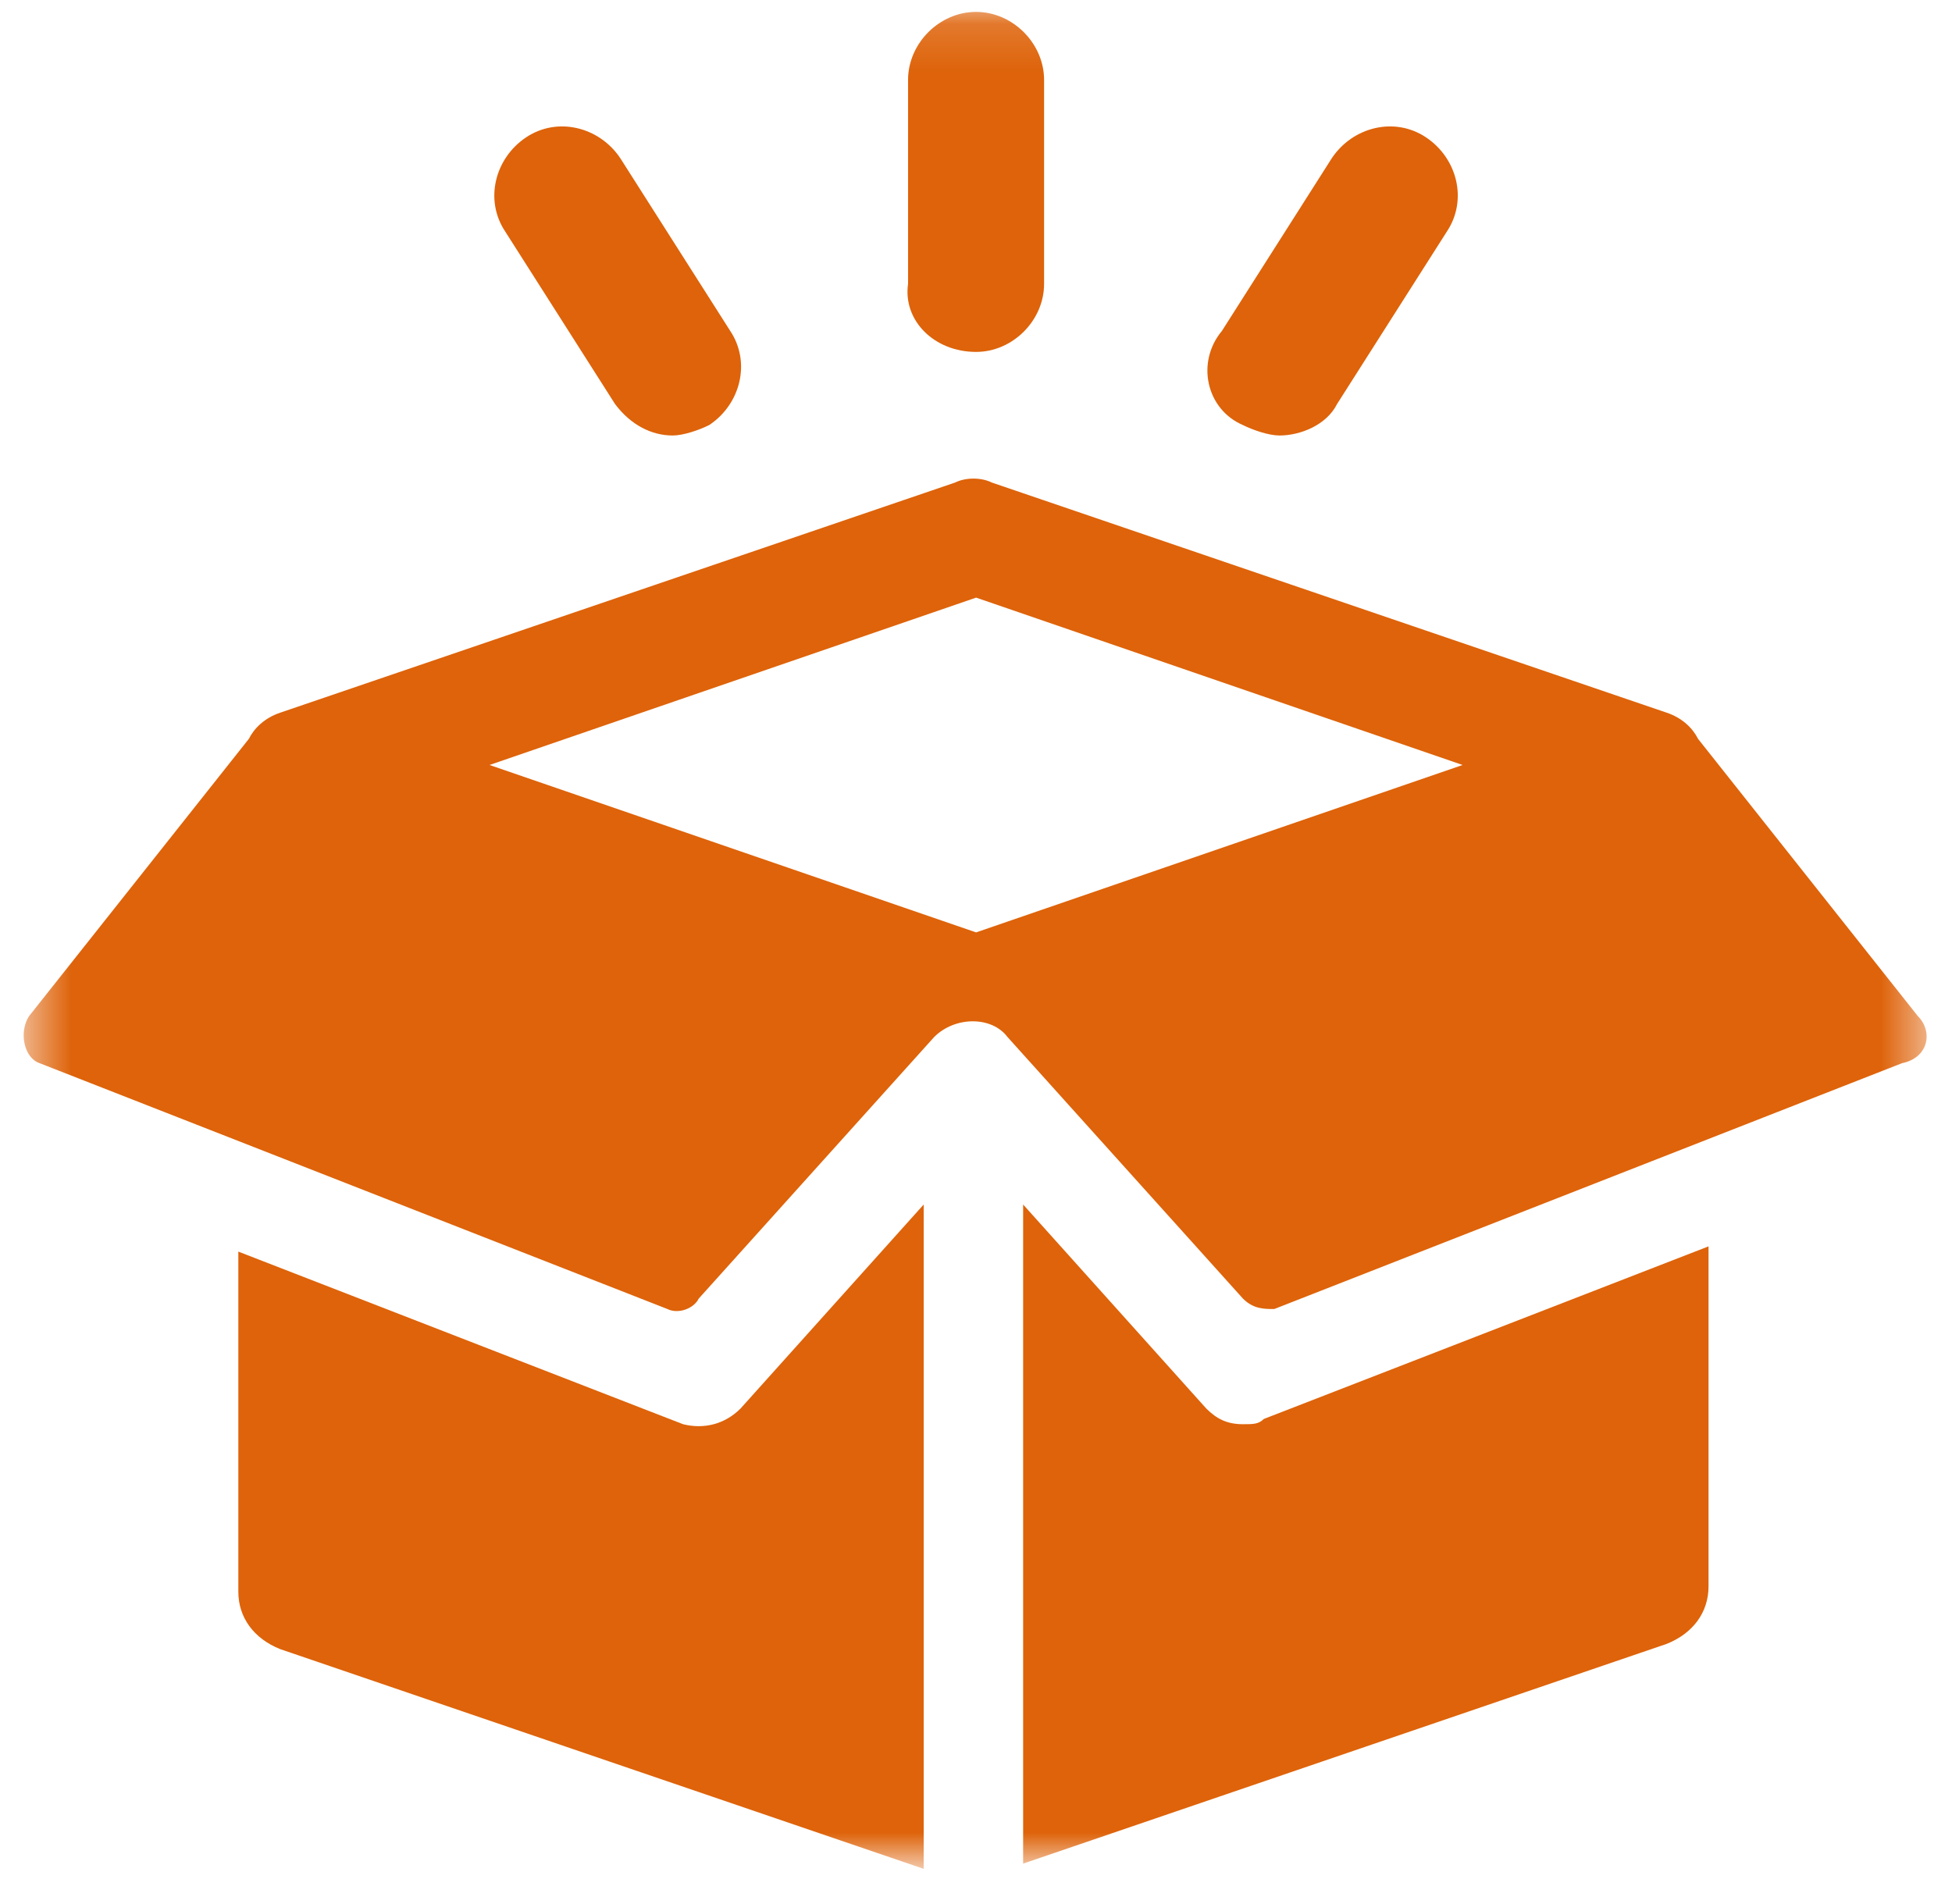 <svg width="41" height="40" viewBox="0 0 41 40" fill="none" xmlns="http://www.w3.org/2000/svg">
<mask id="mask0_594_3140" style="mask-type:luminance" maskUnits="userSpaceOnUse" x="0" y="0" width="41" height="40">
<path d="M40.501 0.141H0.501V39.152H40.501V0.141Z" fill="white"/>
</mask>
<g mask="url(#mask0_594_3140)">
<path d="M20.501 7.393C21.27 7.393 21.93 6.734 21.93 5.964V1.679C21.93 0.909 21.27 0.25 20.501 0.25C19.732 0.25 19.073 0.909 19.073 1.679V5.964C18.963 6.734 19.622 7.393 20.501 7.393Z" fill="#DE630A"/>
</g>
<mask id="mask1_594_3140" style="mask-type:luminance" maskUnits="userSpaceOnUse" x="0" y="0" width="41" height="40">
<path d="M40.501 0.141H0.501V39.152H40.501V0.141Z" fill="white"/>
</mask>
<g mask="url(#mask1_594_3140)">
<path d="M26.105 8.929C26.325 9.039 26.655 9.149 26.874 9.149C27.314 9.149 27.863 8.929 28.083 8.489L30.391 4.863C30.83 4.204 30.611 3.325 29.951 2.885C29.292 2.445 28.413 2.665 27.973 3.324L25.666 6.951C25.116 7.61 25.336 8.599 26.105 8.929Z" fill="#DE630A"/>
</g>
<mask id="mask2_594_3140" style="mask-type:luminance" maskUnits="userSpaceOnUse" x="0" y="0" width="41" height="40">
<path d="M40.501 0.141H0.501V39.152H40.501V0.141Z" fill="white"/>
</mask>
<g mask="url(#mask2_594_3140)">
<path d="M12.919 8.489C13.249 8.929 13.688 9.149 14.128 9.149C14.348 9.149 14.677 9.039 14.897 8.929C15.557 8.489 15.776 7.61 15.337 6.951L13.029 3.324C12.589 2.665 11.71 2.445 11.051 2.885C10.392 3.325 10.172 4.204 10.611 4.863L12.919 8.489Z" fill="#DE630A"/>
</g>
<mask id="mask3_594_3140" style="mask-type:luminance" maskUnits="userSpaceOnUse" x="0" y="0" width="41" height="40">
<path d="M40.501 0.141H0.501V39.152H40.501V0.141Z" fill="white"/>
</mask>
<g mask="url(#mask3_594_3140)">
<path d="M14.347 29.92L5.006 26.294V33.437C5.006 33.986 5.336 34.426 5.885 34.645L19.401 39.261V25.305L15.555 29.59C15.226 29.92 14.786 30.03 14.347 29.92Z" fill="#DE630A"/>
</g>
<mask id="mask4_594_3140" style="mask-type:luminance" maskUnits="userSpaceOnUse" x="0" y="0" width="41" height="40">
<path d="M40.501 0.141H0.501V39.152H40.501V0.141Z" fill="white"/>
</mask>
<g mask="url(#mask4_594_3140)">
<path d="M20.502 19.588L10.282 16.071L20.502 12.555L30.721 16.071L20.502 19.588ZM40.282 21.346L35.666 15.522C35.556 15.302 35.337 15.082 35.007 14.972L20.831 10.137C20.611 10.027 20.282 10.027 20.062 10.137L5.886 14.972C5.556 15.082 5.337 15.302 5.227 15.522L0.611 21.346C0.392 21.676 0.502 22.225 0.831 22.335L14.018 27.5C14.238 27.61 14.567 27.5 14.677 27.28L19.622 21.785C20.062 21.346 20.831 21.346 21.161 21.785L26.106 27.28C26.326 27.5 26.546 27.5 26.765 27.5L39.952 22.335C40.502 22.225 40.611 21.676 40.282 21.346Z" fill="#DE630A"/>
</g>
<mask id="mask5_594_3140" style="mask-type:luminance" maskUnits="userSpaceOnUse" x="0" y="0" width="41" height="40">
<path d="M40.501 0.141H0.501V39.152H40.501V0.141Z" fill="white"/>
</mask>
<g mask="url(#mask5_594_3140)">
<path d="M26.106 29.92C25.776 29.92 25.556 29.81 25.336 29.59L21.49 25.305V39.151L35.007 34.535C35.556 34.316 35.886 33.876 35.886 33.327V26.184L26.545 29.81C26.435 29.92 26.325 29.92 26.106 29.92Z" fill="#DE630A"/>
</g>
</svg>
